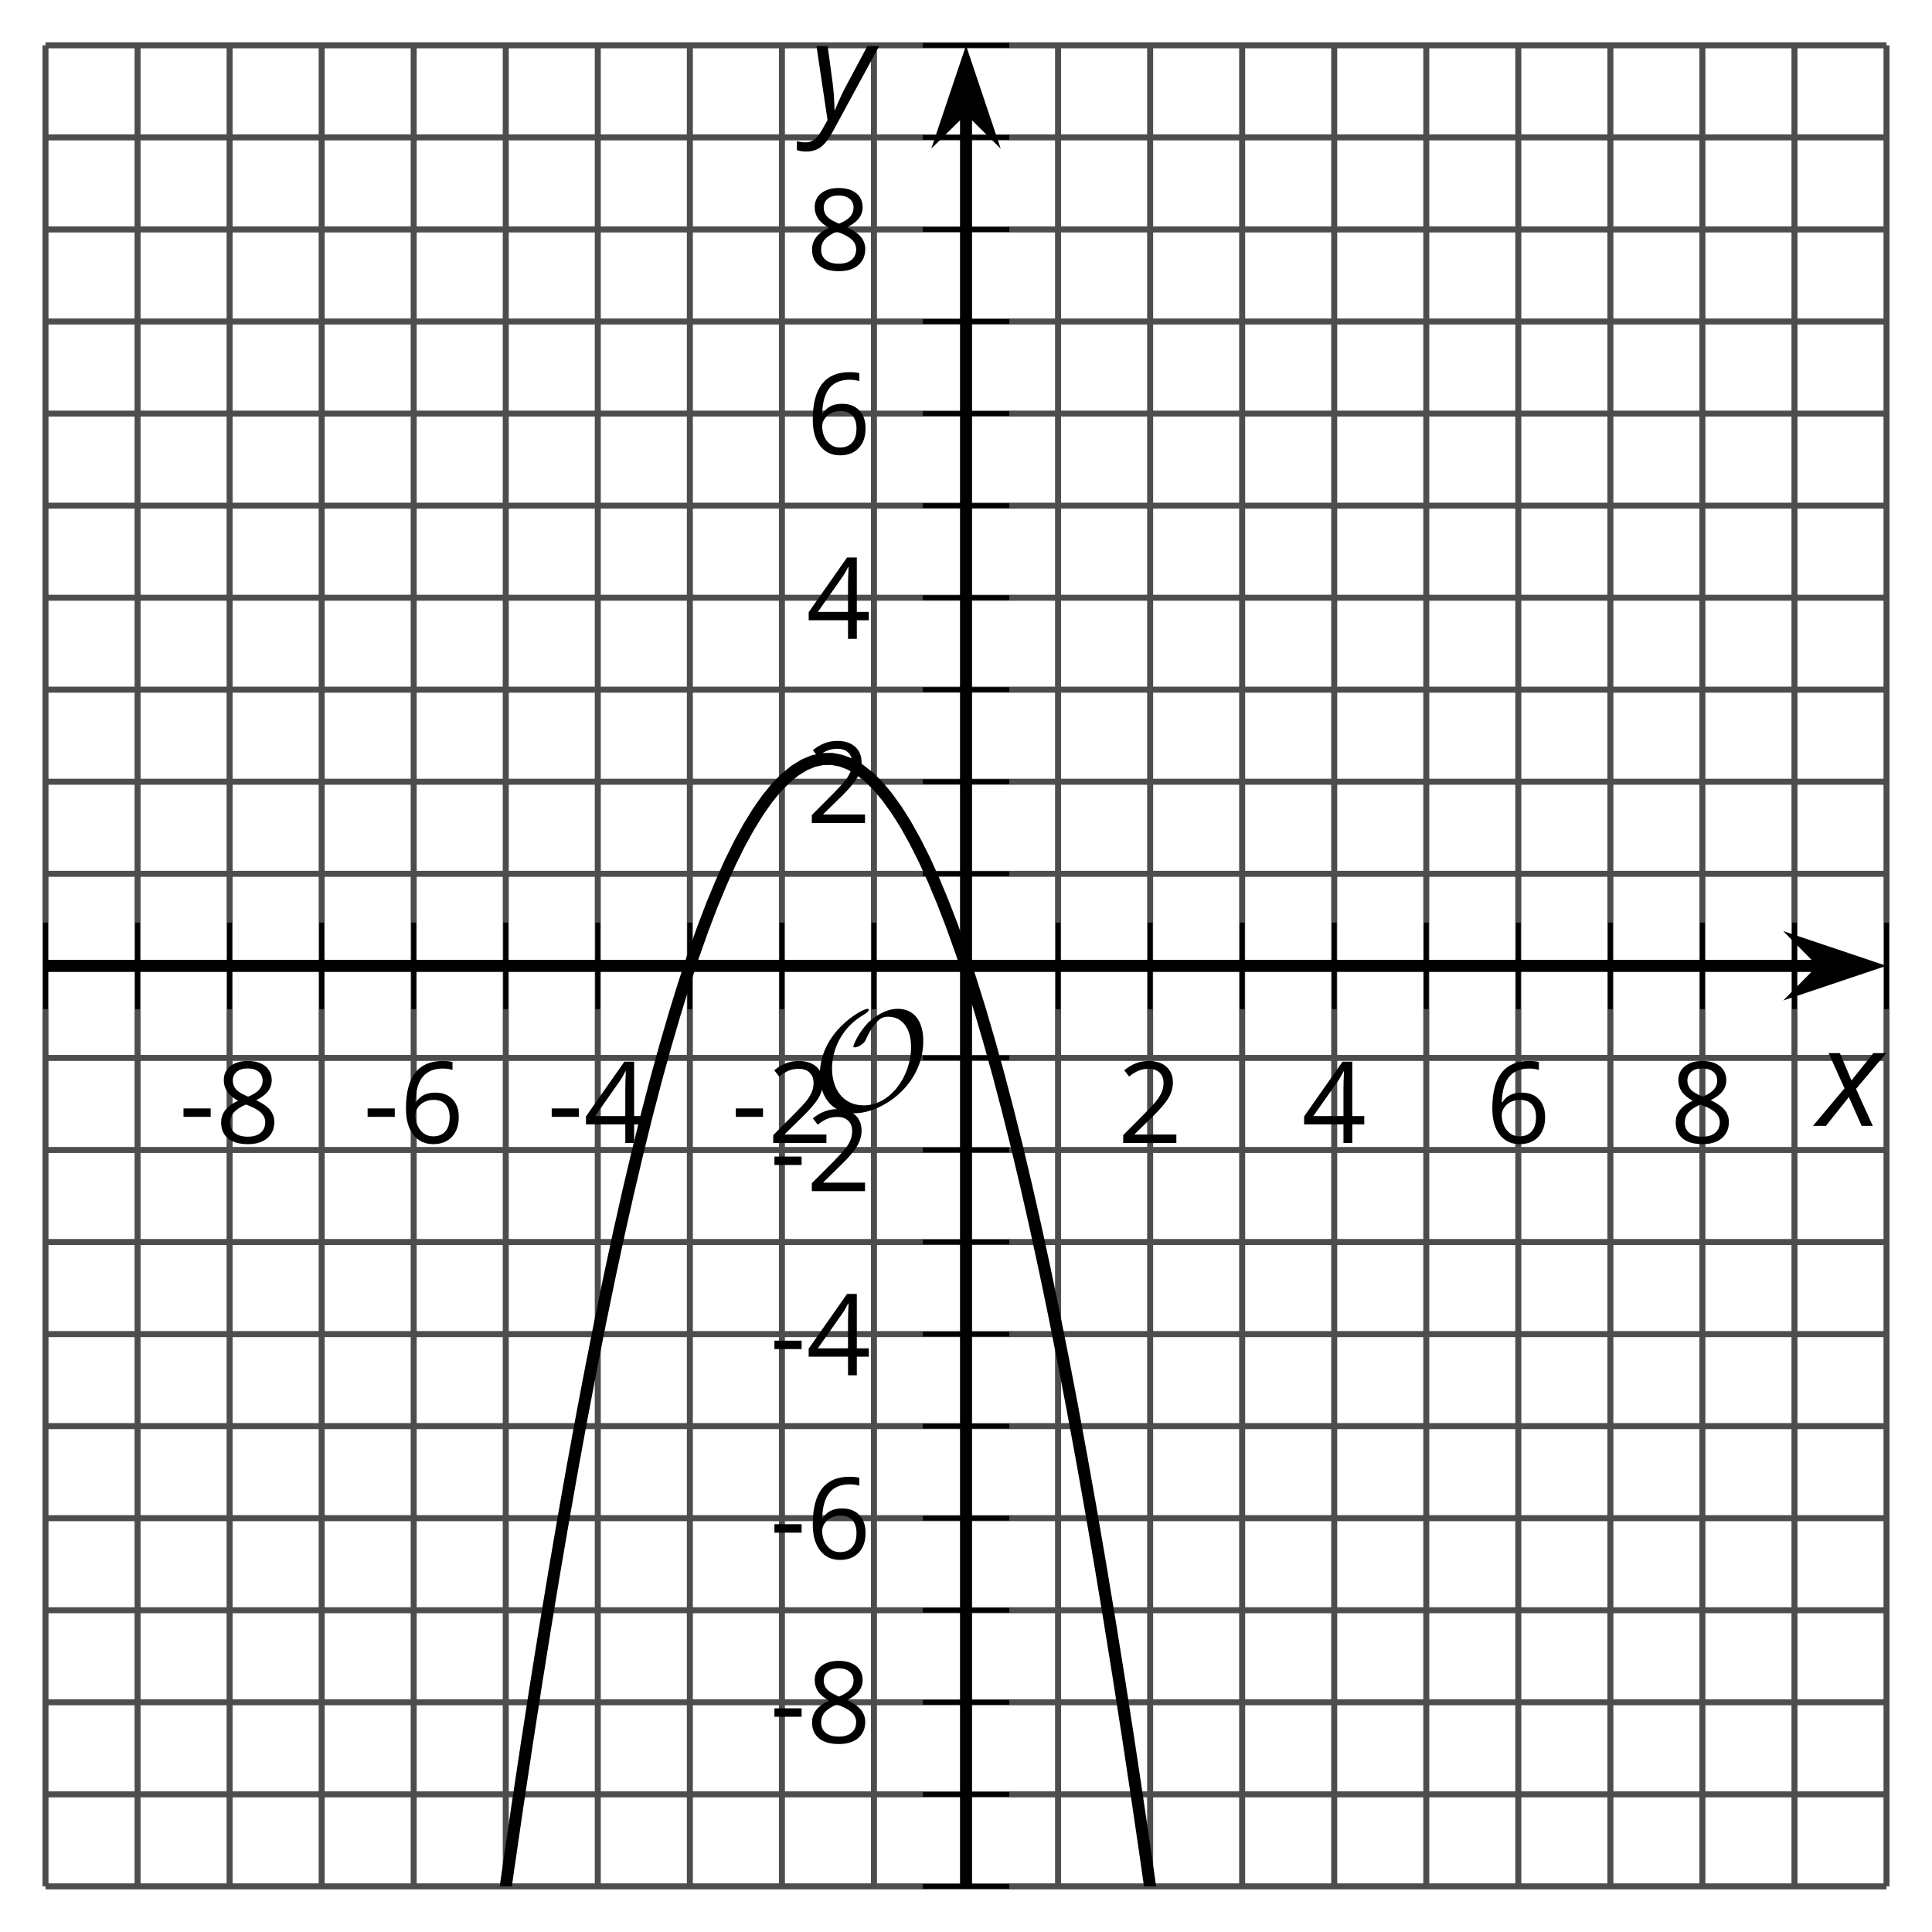 <?xml version='1.0' encoding='UTF-8'?>
<!-- This file was generated by dvisvgm 2.1.3 -->
<svg height='160.736pt' version='1.1' viewBox='-72 -72 160.738 160.736' width='160.738pt' xmlns='http://www.w3.org/2000/svg' xmlns:xlink='http://www.w3.org/1999/xlink'>
<defs>
<clipPath id='clip1'>
<path d='M-68.215 84.942H84.953V-68.23H-68.215Z'/>
</clipPath>
<path d='M0.387 -2.178H2.647V-2.878H0.387V-2.178Z' id='g7-13'/>
<path d='M4.885 0V-0.709H1.423V-0.746L2.896 -2.187C3.554 -2.827 4.001 -3.352 4.24 -3.771S4.599 -4.609 4.599 -5.037C4.599 -5.585 4.42 -6.018 4.061 -6.344C3.702 -6.667 3.204 -6.828 2.574 -6.828C1.842 -6.828 1.169 -6.57 0.548 -6.054L0.953 -5.534C1.262 -5.778 1.538 -5.944 1.786 -6.036C2.04 -6.128 2.302 -6.174 2.583 -6.174C2.97 -6.174 3.273 -6.068 3.49 -5.856C3.706 -5.649 3.817 -5.364 3.817 -5.005C3.817 -4.751 3.775 -4.512 3.688 -4.291S3.471 -3.844 3.301 -3.61S2.772 -2.988 2.233 -2.44L0.46 -0.658V0H4.885Z' id='g7-18'/>
<path d='M5.203 -1.547V-2.242H4.204V-6.768H3.393L0.198 -2.215V-1.547H3.471V0H4.204V-1.547H5.203ZM3.471 -2.242H0.962L3.066 -5.235C3.195 -5.428 3.333 -5.672 3.481 -5.967H3.518C3.485 -5.414 3.471 -4.917 3.471 -4.48V-2.242Z' id='g7-20'/>
<path d='M0.539 -2.878C0.539 -1.943 0.741 -1.215 1.151 -0.691C1.561 -0.17 2.113 0.092 2.808 0.092C3.458 0.092 3.978 -0.11 4.355 -0.506C4.742 -0.912 4.931 -1.459 4.931 -2.159C4.931 -2.785 4.756 -3.283 4.411 -3.646C4.061 -4.01 3.582 -4.194 2.979 -4.194C2.247 -4.194 1.713 -3.932 1.377 -3.402H1.321C1.358 -4.365 1.565 -5.074 1.948 -5.525C2.33 -5.971 2.878 -6.197 3.6 -6.197C3.904 -6.197 4.176 -6.16 4.411 -6.082V-6.74C4.213 -6.8 3.936 -6.828 3.591 -6.828C2.583 -6.828 1.823 -6.501 1.308 -5.847C0.797 -5.189 0.539 -4.199 0.539 -2.878ZM2.799 -0.557C2.509 -0.557 2.251 -0.635 2.026 -0.797C1.805 -0.958 1.63 -1.174 1.506 -1.446S1.321 -2.012 1.321 -2.33C1.321 -2.546 1.39 -2.753 1.529 -2.951C1.662 -3.149 1.846 -3.306 2.076 -3.421S2.56 -3.591 2.836 -3.591C3.283 -3.591 3.614 -3.462 3.84 -3.209S4.176 -2.606 4.176 -2.159C4.176 -1.639 4.056 -1.243 3.812 -0.967C3.573 -0.695 3.237 -0.557 2.799 -0.557Z' id='g7-22'/>
<path d='M2.689 -6.828C2.086 -6.828 1.602 -6.685 1.243 -6.39C0.879 -6.105 0.7 -5.714 0.7 -5.226C0.7 -4.88 0.792 -4.572 0.976 -4.291C1.16 -4.015 1.464 -3.757 1.888 -3.518C0.948 -3.089 0.479 -2.486 0.479 -1.717C0.479 -1.142 0.672 -0.695 1.059 -0.378C1.446 -0.064 1.998 0.092 2.716 0.092C3.393 0.092 3.927 -0.074 4.319 -0.405C4.71 -0.741 4.903 -1.188 4.903 -1.745C4.903 -2.122 4.788 -2.454 4.558 -2.744C4.328 -3.029 3.941 -3.301 3.393 -3.564C3.844 -3.789 4.171 -4.038 4.378 -4.309S4.687 -4.885 4.687 -5.216C4.687 -5.718 4.507 -6.114 4.148 -6.4S3.301 -6.828 2.689 -6.828ZM1.234 -1.699C1.234 -2.03 1.335 -2.316 1.542 -2.551C1.75 -2.79 2.081 -3.006 2.537 -3.204C3.131 -2.988 3.55 -2.762 3.789 -2.532C4.029 -2.297 4.148 -2.035 4.148 -1.736C4.148 -1.363 4.019 -1.068 3.766 -0.852S3.154 -0.529 2.698 -0.529C2.233 -0.529 1.874 -0.631 1.621 -0.838C1.363 -1.045 1.234 -1.331 1.234 -1.699ZM2.68 -6.206C3.071 -6.206 3.375 -6.114 3.6 -5.93C3.821 -5.75 3.932 -5.502 3.932 -5.193C3.932 -4.913 3.84 -4.664 3.656 -4.452C3.476 -4.24 3.163 -4.042 2.726 -3.858C2.238 -4.061 1.901 -4.263 1.722 -4.466S1.45 -4.913 1.45 -5.193C1.45 -5.502 1.561 -5.746 1.777 -5.93S2.297 -6.206 2.68 -6.206Z' id='g7-24'/>
<path d='M2.58 -2.398L3.641 0H4.569L3.177 -3.077L5.691 -6.055H4.619L2.796 -3.779L1.834 -6.055H0.895L2.215 -3.122L-0.409 0H0.669L2.58 -2.398Z' id='g4-88'/>
<path d='M0.541 -6.055L1.459 0.099L1.039 0.851C0.834 1.215 0.624 1.492 0.409 1.68C0.199 1.862 -0.061 1.956 -0.365 1.956C-0.613 1.956 -0.856 1.923 -1.088 1.856V2.602C-0.84 2.68 -0.58 2.718 -0.315 2.718C0.155 2.718 0.558 2.597 0.895 2.348S1.569 1.663 1.912 1.028L5.757 -6.055H4.774L2.978 -2.691C2.884 -2.53 2.746 -2.243 2.553 -1.829S2.199 -1.044 2.072 -0.724H2.039C2.039 -1.028 2.022 -1.425 1.989 -1.923C1.95 -2.414 1.917 -2.79 1.878 -3.044L1.47 -6.055H0.541Z' id='g4-89'/>
<path d='M9.289 -5.762C9.289 -7.281 8.62 -8.428 7.161 -8.428C5.918 -8.428 4.866 -7.424 4.782 -7.352C3.826 -6.408 3.467 -5.332 3.467 -5.308C3.467 -5.236 3.527 -5.224 3.587 -5.224C3.814 -5.224 4.005 -5.344 4.184 -5.475C4.399 -5.631 4.411 -5.667 4.543 -5.942C4.651 -6.181 4.926 -6.767 5.368 -7.269C5.655 -7.592 5.894 -7.771 6.372 -7.771C7.532 -7.771 8.273 -6.814 8.273 -5.248C8.273 -2.809 6.539 -0.395 4.328 -0.395C2.63 -0.395 1.698 -1.745 1.698 -3.455C1.698 -5.081 2.534 -6.874 4.28 -7.902C4.399 -7.974 4.758 -8.189 4.758 -8.345C4.758 -8.428 4.663 -8.428 4.639 -8.428C4.22 -8.428 0.681 -6.528 0.681 -2.941C0.681 -1.267 1.554 0.263 3.539 0.263C5.87 0.263 9.289 -2.08 9.289 -5.762Z' id='g5-79'/>
</defs>
<g id='page1'>
<path d='M-60.555 84.942V-68.23M-45.238 84.942V-68.23M-29.922 84.942V-68.23M-14.605 84.942V-68.23M0.711 84.942V-68.23M16.027 84.942V-68.23M31.344 84.942V-68.23M46.664 84.942V-68.23M61.98 84.942V-68.23M77.297 84.942V-68.23' fill='none' stroke='#4d4d4d' stroke-linejoin='bevel' stroke-miterlimit='10.037' stroke-width='0.5'/>
<path d='M-68.215 84.942V-68.23M-52.898 84.942V-68.23M-37.582 84.942V-68.23M-22.266 84.942V-68.23M-6.945 84.942V-68.23M23.688 84.942V-68.23M39.004 84.942V-68.23M54.32 84.942V-68.23M69.636 84.942V-68.23M84.953 84.942V-68.23' fill='none' stroke='#4d4d4d' stroke-linejoin='bevel' stroke-miterlimit='10.037' stroke-width='0.5'/>
<path d='M-68.215 77.286H84.953M-68.215 61.969H84.953M-68.215 46.649H84.953M-68.215 31.333H84.953M-68.215 16.016H84.953M-68.215 0.7H84.953M-68.215 -14.62H84.953M-68.215 -29.93H84.953M-68.215 -45.25H84.953M-68.215 -60.57H84.953' fill='none' stroke='#4d4d4d' stroke-linejoin='bevel' stroke-miterlimit='10.037' stroke-width='0.5'/>
<path d='M-68.215 84.942H84.953M-68.215 69.626H84.953M-68.215 54.309H84.953M-68.215 38.993H84.953M-68.215 23.676H84.953M-68.215 -6.96H84.953M-68.215 -22.27H84.953M-68.215 -37.59H84.953M-68.215 -52.91H84.953M-68.215 -68.23H84.953' fill='none' stroke='#4d4d4d' stroke-linejoin='bevel' stroke-miterlimit='10.037' stroke-width='0.5'/>
<path d='M-60.555 11.958V4.762M-45.238 11.958V4.762M-29.922 11.958V4.762M-14.605 11.958V4.762M0.711 11.958V4.762M16.027 11.958V4.762M31.344 11.958V4.762M46.664 11.958V4.762M61.98 11.958V4.762M77.297 11.958V4.762' fill='none' stroke='#000000' stroke-linejoin='bevel' stroke-miterlimit='10.037' stroke-width='0.4'/>
<path d='M-68.215 11.958V4.762M-52.898 11.958V4.762M-37.582 11.958V4.762M-22.266 11.958V4.762M-6.945 11.958V4.762M23.688 11.958V4.762M39.004 11.958V4.762M54.32 11.958V4.762M69.636 11.958V4.762M84.953 11.958V4.762' fill='none' stroke='#000000' stroke-linejoin='bevel' stroke-miterlimit='10.037' stroke-width='0.4'/>
<path d='M4.77 77.286H11.969M4.77 61.969H11.969M4.77 46.649H11.969M4.77 31.333H11.969M4.77 16.016H11.969M4.77 0.7H11.969M4.77 -14.62H11.969M4.77 -29.93H11.969M4.77 -45.25H11.969M4.77 -60.57H11.969' fill='none' stroke='#000000' stroke-linejoin='bevel' stroke-miterlimit='10.037' stroke-width='0.4'/>
<path d='M4.77 84.942H11.969M4.77 69.626H11.969M4.77 54.309H11.969M4.77 38.993H11.969M4.77 23.676H11.969M4.77 -6.96H11.969M4.77 -22.27H11.969M4.77 -37.59H11.969M4.77 -52.91H11.969M4.77 -68.23H11.969' fill='none' stroke='#000000' stroke-linejoin='bevel' stroke-miterlimit='10.037' stroke-width='0.4'/>
<path d='M-68.215 8.36H79.66' fill='none' stroke='#000000' stroke-linejoin='bevel' stroke-miterlimit='10.037' stroke-width='1'/>
<path d='M83.379 8.355L78.188 6.609L79.91 8.355L78.188 10.098Z'/>
<path d='M83.379 8.355L78.188 6.609L79.91 8.355L78.188 10.098Z' fill='none' stroke='#000000' stroke-miterlimit='10.037' stroke-width='1'/>
<path d='M8.371 84.942V-62.93' fill='none' stroke='#000000' stroke-linejoin='bevel' stroke-miterlimit='10.037' stroke-width='1'/>
<path d='M8.371 -66.652L6.625 -61.465L8.371 -63.184L10.113 -61.465Z'/>
<path d='M8.371 -66.652L6.625 -61.465L8.371 -63.184L10.113 -61.465Z' fill='none' stroke='#000000' stroke-miterlimit='10.037' stroke-width='1'/>
<g transform='matrix(1 0 0 1 7.31 -976.972)'>
<use x='-64.429' xlink:href='#g7-13' y='1000.07'/>
<use x='-61.391' xlink:href='#g7-24' y='1000.07'/>
</g>
<g transform='matrix(1 0 0 1 22.627 -976.972)'>
<use x='-64.429' xlink:href='#g7-13' y='1000.07'/>
<use x='-61.391' xlink:href='#g7-22' y='1000.07'/>
</g>
<g transform='matrix(1 0 0 1 37.944 -976.972)'>
<use x='-64.429' xlink:href='#g7-13' y='1000.07'/>
<use x='-61.391' xlink:href='#g7-20' y='1000.07'/>
</g>
<g transform='matrix(1 0 0 1 53.261 -976.972)'>
<use x='-64.429' xlink:href='#g7-13' y='1000.07'/>
<use x='-61.391' xlink:href='#g7-18' y='1000.07'/>
</g>
<g transform='matrix(1 0 0 1 85.414 -976.972)'>
<use x='-64.429' xlink:href='#g7-18' y='1000.07'/>
</g>
<g transform='matrix(1 0 0 1 100.731 -976.972)'>
<use x='-64.429' xlink:href='#g7-20' y='1000.07'/>
</g>
<g transform='matrix(1 0 0 1 116.048 -976.972)'>
<use x='-64.429' xlink:href='#g7-22' y='1000.07'/>
</g>
<g transform='matrix(1 0 0 1 131.365 -976.972)'>
<use x='-64.429' xlink:href='#g7-24' y='1000.07'/>
</g>
<g transform='matrix(1 0 0 1 56.473 -927.062)'>
<use x='-64.429' xlink:href='#g7-13' y='1000.07'/>
<use x='-61.391' xlink:href='#g7-24' y='1000.07'/>
</g>
<g transform='matrix(1 0 0 1 56.473 -942.379)'>
<use x='-64.429' xlink:href='#g7-13' y='1000.07'/>
<use x='-61.391' xlink:href='#g7-22' y='1000.07'/>
</g>
<g transform='matrix(1 0 0 1 56.473 -957.651)'>
<use x='-64.429' xlink:href='#g7-13' y='1000.07'/>
<use x='-61.391' xlink:href='#g7-20' y='1000.07'/>
</g>
<g transform='matrix(1 0 0 1 56.473 -972.968)'>
<use x='-64.429' xlink:href='#g7-13' y='1000.07'/>
<use x='-61.391' xlink:href='#g7-18' y='1000.07'/>
</g>
<g transform='matrix(1 0 0 1 59.511 -1003.6)'>
<use x='-64.429' xlink:href='#g7-18' y='1000.07'/>
</g>
<g transform='matrix(1 0 0 1 59.511 -1018.92)'>
<use x='-64.429' xlink:href='#g7-20' y='1000.07'/>
</g>
<g transform='matrix(1 0 0 1 59.511 -1034.28)'>
<use x='-64.429' xlink:href='#g7-22' y='1000.07'/>
</g>
<g transform='matrix(1 0 0 1 59.511 -1049.6)'>
<use x='-64.429' xlink:href='#g7-24' y='1000.07'/>
</g>
<path clip-path='url(#clip1)' d='M-68.215 544.446L-67.445 531.438L-66.676 518.587L-65.906 505.887L-65.137 493.344L-64.367 480.958L-63.598 468.723L-62.828 456.645L-62.059 444.723L-61.289 432.954L-60.52 421.337L-59.75 409.876L-58.98 398.571L-58.207 387.423L-57.438 376.426L-56.668 365.587L-55.898 354.899L-55.129 344.368L-54.359 333.989L-53.59 323.766L-52.82 313.7L-52.051 303.786L-51.281 294.028L-50.512 284.426L-49.742 274.977L-48.973 265.68L-48.203 256.544L-47.434 247.559L-46.664 238.727L-45.895 230.051L-45.125 221.532L-44.355 213.165L-43.586 204.954L-42.816 196.899L-42.047 188.997L-41.277 181.251L-40.508 173.657L-39.738 166.219L-38.969 158.938L-38.199 151.809L-37.426 144.833L-36.656 138.016L-35.887 131.352L-35.117 124.841L-34.348 118.489L-33.578 112.286L-32.809 106.243L-32.039 100.352L-31.27 94.614L-30.5 89.036L-29.73 83.606L-28.961 78.337L-28.191 73.219L-27.422 68.255L-26.652 63.45L-25.883 58.794L-25.113 54.298L-24.344 49.954L-23.574 45.766L-22.805 41.731L-22.035 37.852L-21.266 34.126L-20.496 30.555L-19.727 27.141L-18.957 23.88L-18.188 20.774L-17.418 17.821L-16.645 15.024L-15.875 12.383L-15.105 9.895L-14.336 7.563L-13.566 5.387L-12.797 3.36L-12.027 1.5L-11.258 -0.22L-10.488 -1.78L-9.719 -3.18L-8.949 -4.43L-8.18 -5.53L-7.41 -6.47L-6.641 -7.25L-5.871 -7.88L-5.101 -8.36L-4.332 -8.68L-3.562 -8.85L-2.793 -8.86L-2.023 -8.71L-1.254 -8.42L-0.484 -7.96L0.285 -7.36L1.055 -6.6L1.824 -5.68L2.594 -4.61L3.363 -3.39L4.137 -2L4.906 -0.47L5.676 1.22L6.445 3.07L7.215 5.063L7.984 7.219L8.754 9.528L9.524 11.989L10.293 14.61L11.062 17.38L11.832 20.309L12.602 23.391L13.371 26.63L14.141 30.02L14.91 33.567L15.68 37.266L16.449 41.122L17.219 45.133L17.988 49.298L18.758 53.618L19.527 58.091L20.297 62.719L21.066 67.505L21.836 72.442L22.605 77.536L23.375 82.786L24.145 88.188L24.918 93.747L25.688 99.458L26.457 105.325L27.227 111.344L27.996 117.52L28.766 123.852L29.535 130.337L30.305 136.977L31.074 143.774L31.843 150.723L32.613 157.829L33.382 165.087L34.152 172.501L34.921 180.067L35.691 187.794L36.461 195.669L37.23 203.704L38 211.891L38.769 220.231L39.539 228.727L40.308 237.38L41.078 246.184L41.847 255.149L42.617 264.262L43.386 273.532L44.156 282.958L44.925 292.536L45.695 302.27L46.468 312.161L47.238 322.204L48.007 332.403L48.777 342.755L49.546 353.266L50.316 363.926L51.086 374.743L51.855 385.716L52.625 396.841L53.394 408.126L54.164 419.559L54.933 431.153L55.703 442.899L56.472 454.798L57.242 466.852L58.011 479.059L58.781 491.426L59.55 503.946L60.32 516.618L61.089 529.446L61.859 542.43L62.629 555.567L63.398 568.86L64.168 582.305L64.937 595.911L65.707 609.665L66.476 623.579L67.25 637.645L68.019 651.864L68.789 666.239L69.558 680.77L70.328 695.454L71.097 710.294L71.867 725.29L72.636 740.438L73.406 755.739L74.175 771.2L74.945 786.813L75.714 802.579L76.484 818.505L77.254 834.579L78.023 850.813L78.793 867.2L79.562 883.739L80.332 900.438L81.101 917.286L81.871 934.294L82.64 951.454L83.41 968.766L84.179 986.239L84.949 1003.86' fill='none' stroke='#000000' stroke-linejoin='bevel' stroke-miterlimit='10.037' stroke-width='1'/>
<g transform='matrix(1 0 0 1 59.954 -979.711)'>
<use x='-64.429' xlink:href='#g5-79' y='1000.07'/>
</g>
<g transform='matrix(1 0 0 1 143.671 -978.399)'>
<use x='-64.429' xlink:href='#g4-88' y='1000.07'/>
</g>
<g transform='matrix(1 0 0 1 59.818 -1062.18)'>
<use x='-64.429' xlink:href='#g4-89' y='1000.07'/>
</g>
</g>
</svg>